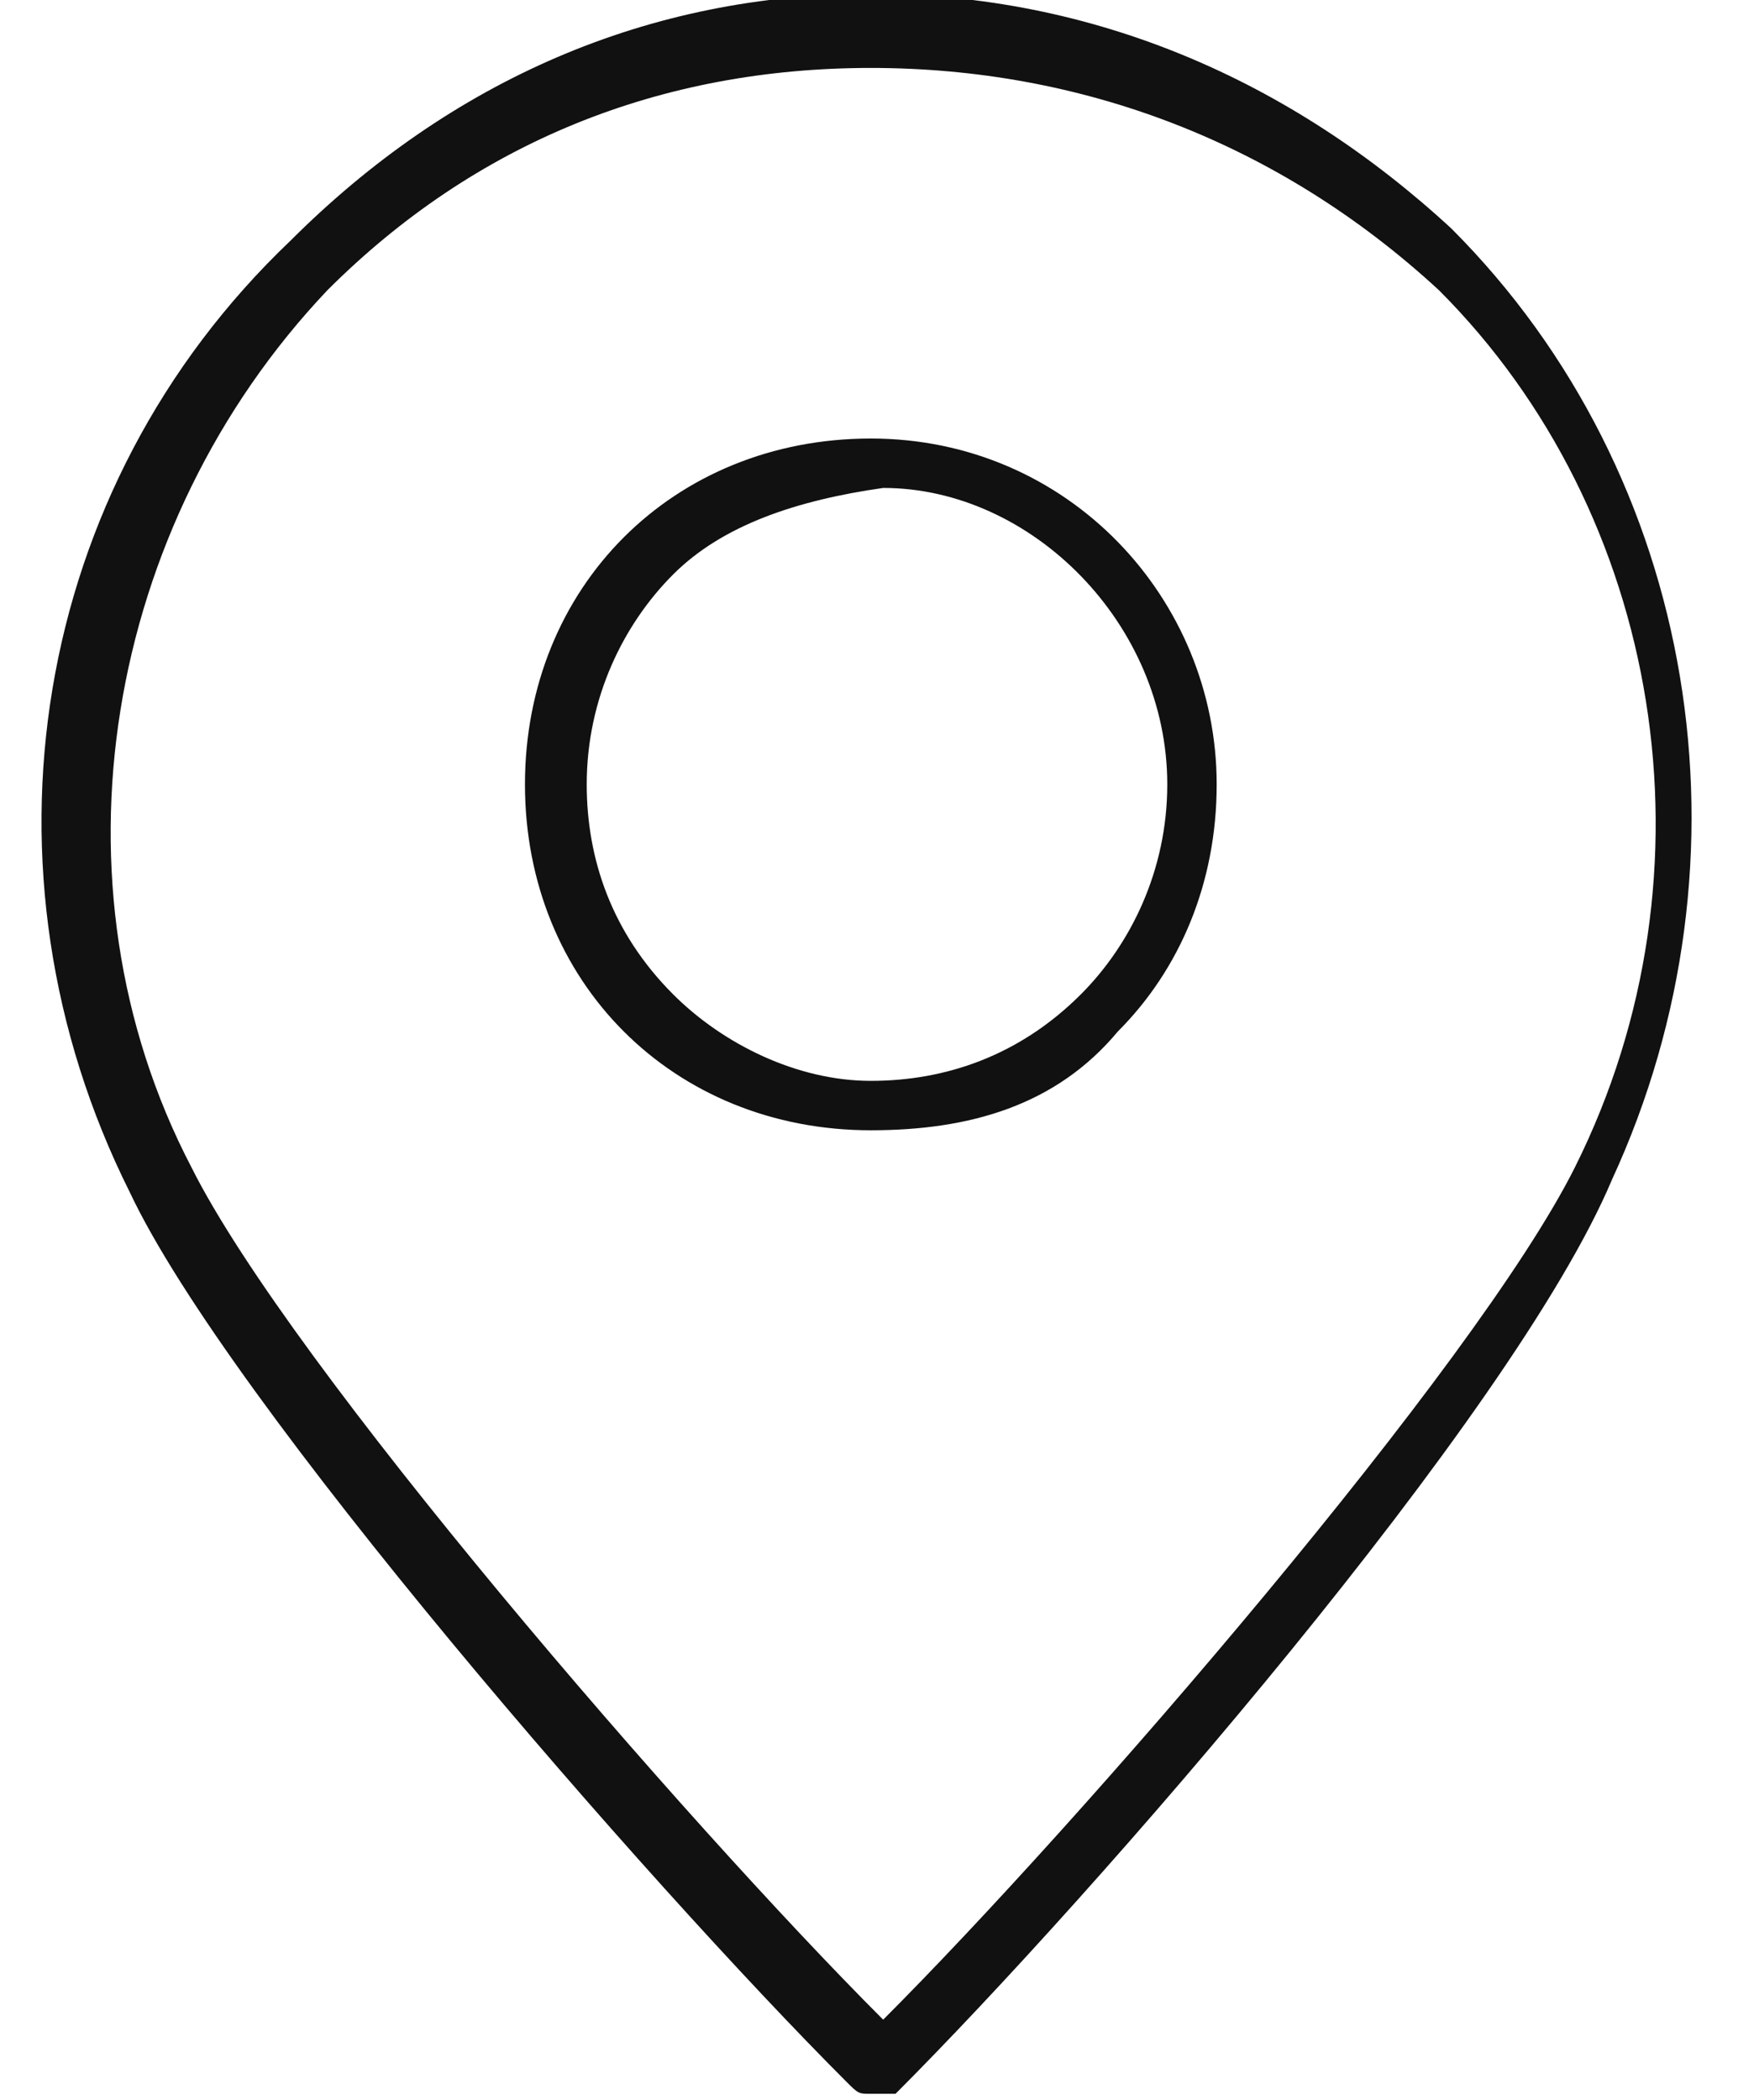 <?xml version="1.0" encoding="utf-8"?>
<!-- Generator: Adobe Illustrator 25.3.1, SVG Export Plug-In . SVG Version: 6.00 Build 0)  -->
<svg version="1.1" id="Layer_1" xmlns="http://www.w3.org/2000/svg" xmlns:xlink="http://www.w3.org/1999/xlink" x="0px" y="0px"
	 viewBox="0 0 14.2 17" style="enable-background:new 0 0 14.2 17;" xml:space="preserve">
<style type="text/css">
	.st0{fill:#111111;}
</style>
<g id="Component_1_4" transform="translate(0.25 0.25)">
	<g id="Path_31">
		<path class="st0" d="M6.8,16.7c-0.1,0-0.1,0-0.2-0.1c-1.6-1.6-5-5.5-5.8-7.2c-1.3-2.6-0.8-5.7,1.3-7.7c1.3-1.3,2.9-2,4.7-2
			c0,0,0,0,0,0c1.8,0,3.4,0.7,4.7,1.9c0,0,0,0,0,0c2,2,2.5,5.1,1.3,7.7C12,11.2,8.6,15.1,7,16.7C7,16.7,6.9,16.7,6.8,16.7z M6.8,0.3
			C6.8,0.3,6.8,0.3,6.8,0.3c-1.7,0-3.2,0.6-4.4,1.8C0.6,4,0.1,6.9,1.3,9.2c0.8,1.6,4,5.3,5.6,6.9c1.6-1.6,4.8-5.3,5.6-6.9
			c1.2-2.4,0.7-5.3-1.1-7.1c0,0,0,0,0,0C10.1,0.9,8.5,0.3,6.8,0.3z M6.8,8.9C6.8,8.9,6.8,8.9,6.8,8.9C6.8,8.9,6.8,8.9,6.8,8.9
			c-0.8,0-1.5-0.3-2-0.8C4.3,7.6,4,6.9,4,6.1c0-0.8,0.3-1.5,0.8-2c0.5-0.5,1.2-0.8,2-0.8c0,0,0,0,0,0c1.6,0,2.8,1.3,2.8,2.8
			c0,0.8-0.3,1.5-0.8,2C8.3,8.7,7.6,8.9,6.8,8.9z M6.8,8.5C6.8,8.5,6.8,8.5,6.8,8.5c0.6,0,1.2-0.2,1.7-0.7c0.4-0.4,0.7-1,0.7-1.7
			c0-1.3-1.1-2.4-2.3-2.4c0,0,0,0,0,0C6.2,3.8,5.6,4,5.2,4.4c-0.4,0.4-0.7,1-0.7,1.7c0,0.6,0.2,1.2,0.7,1.7C5.6,8.2,6.2,8.5,6.8,8.5
			L6.8,8.5z"/>
	</g>
</g>
</svg>
